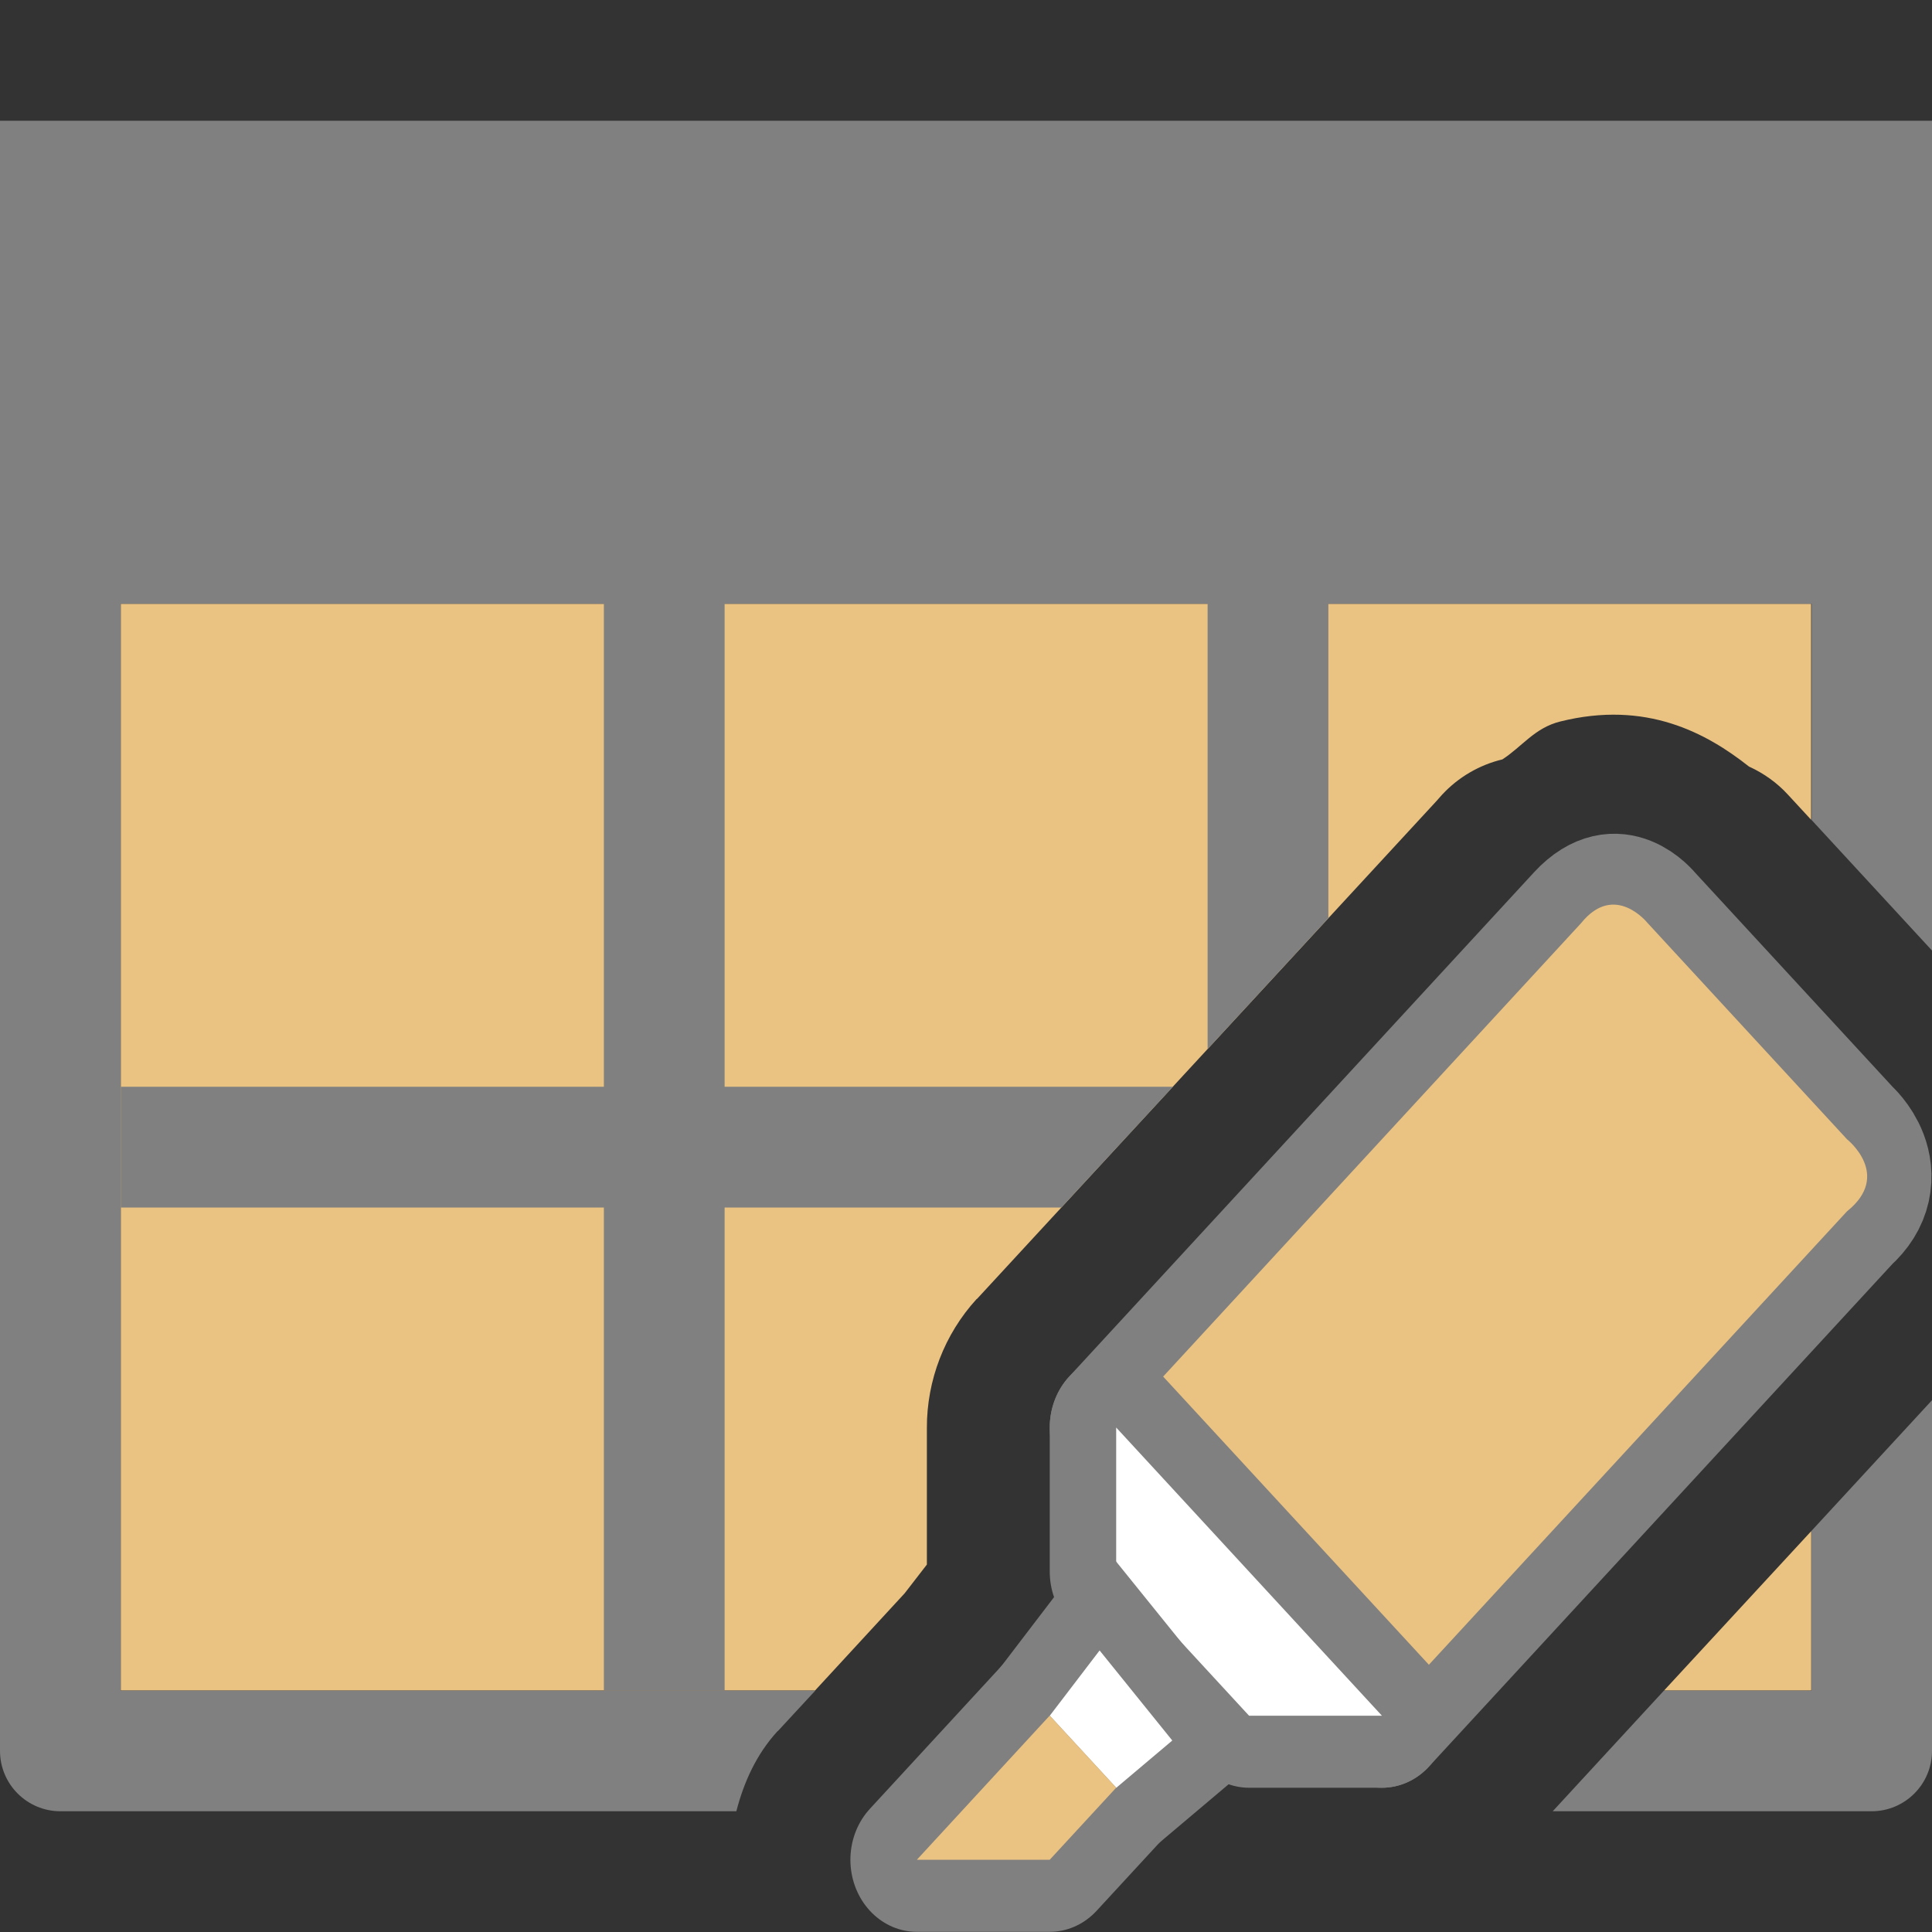 <svg viewBox="0 0 16 16" xmlns="http://www.w3.org/2000/svg"><rect x="0" y="0" width="16" height="16" fill="#333333" stroke="none"/><path d="m1 5v9h5.75l.742-.805.184-.238v-1.131c-.001-.395.146-.777.412-1.068l.004-.002 3.805-4.123.047-.053c.134-.144.307-.245.498-.291.163-.105.266-.261.48-.314.711-.177 1.21.095 1.562.373l.004.002c.12.055.229.133.318.23l.193.209v-1.789zm14 7.68-1.219 1.32h1.219z" fill="#eac282"/><path d="m0 1v4 9.5c-0.0.276.224.5.5.5h5.598c.062-.239.165-.471.342-.664h.002l.309-.334h-5.752v-9.002h4.002v4h-4v1h4v4h1v-4h2.789l.924-1h-3.713v-4h4v3.688l1-1.084v-2.604h4.002v1.791l.998 1.082v-2.873-4zm16 10.596-.998 1.082v1.324h-1.223l-.92.998h2.641c.276 0.0.5-.224.5-.5z" fill="#808080"/><g transform="matrix(.746 0 0 .809 -16.083 -2.608)"><path d="m33.95 17.837 2.95 2.95 5.163-5.163c.451-.372 0-.738 0-.738l-2.213-2.213s-.339-.398-.738 0z" fill="none" stroke="#808080" stroke-linejoin="round" stroke-width="1.475"/><path d="m33.95 17.837 2.95 2.95 5.163-5.163c.504-.372 0-.738 0-.738l-2.213-2.213s-.366-.425-.738 0z" fill="#eac282" fill-rule="evenodd"/><path d="m33.95 17.837v1.475l1.475 1.475h1.475z" fill="none" stroke="#808080" stroke-linejoin="round" stroke-width="1.475"/><path d="m33.95 17.837v1.475l1.475 1.475h1.475z" fill="#fff" fill-rule="evenodd"/><path d="m31.737 22.262h1.475l.738-.738-.738-.738z" fill="none" stroke="#808080" stroke-linejoin="round" stroke-width="1.475"/><path d="m33.766 20.119-.553.668.738.738.622-.484z" fill="none" stroke="#808080" stroke-width="1.475"/><g fill-rule="evenodd"><path d="m33.766 20.119-.553.668.738.738.622-.484z" fill="#fff"/><path d="m31.737 22.262h1.475l.738-.738-.738-.738z" fill="#eac282"/></g></g></svg>